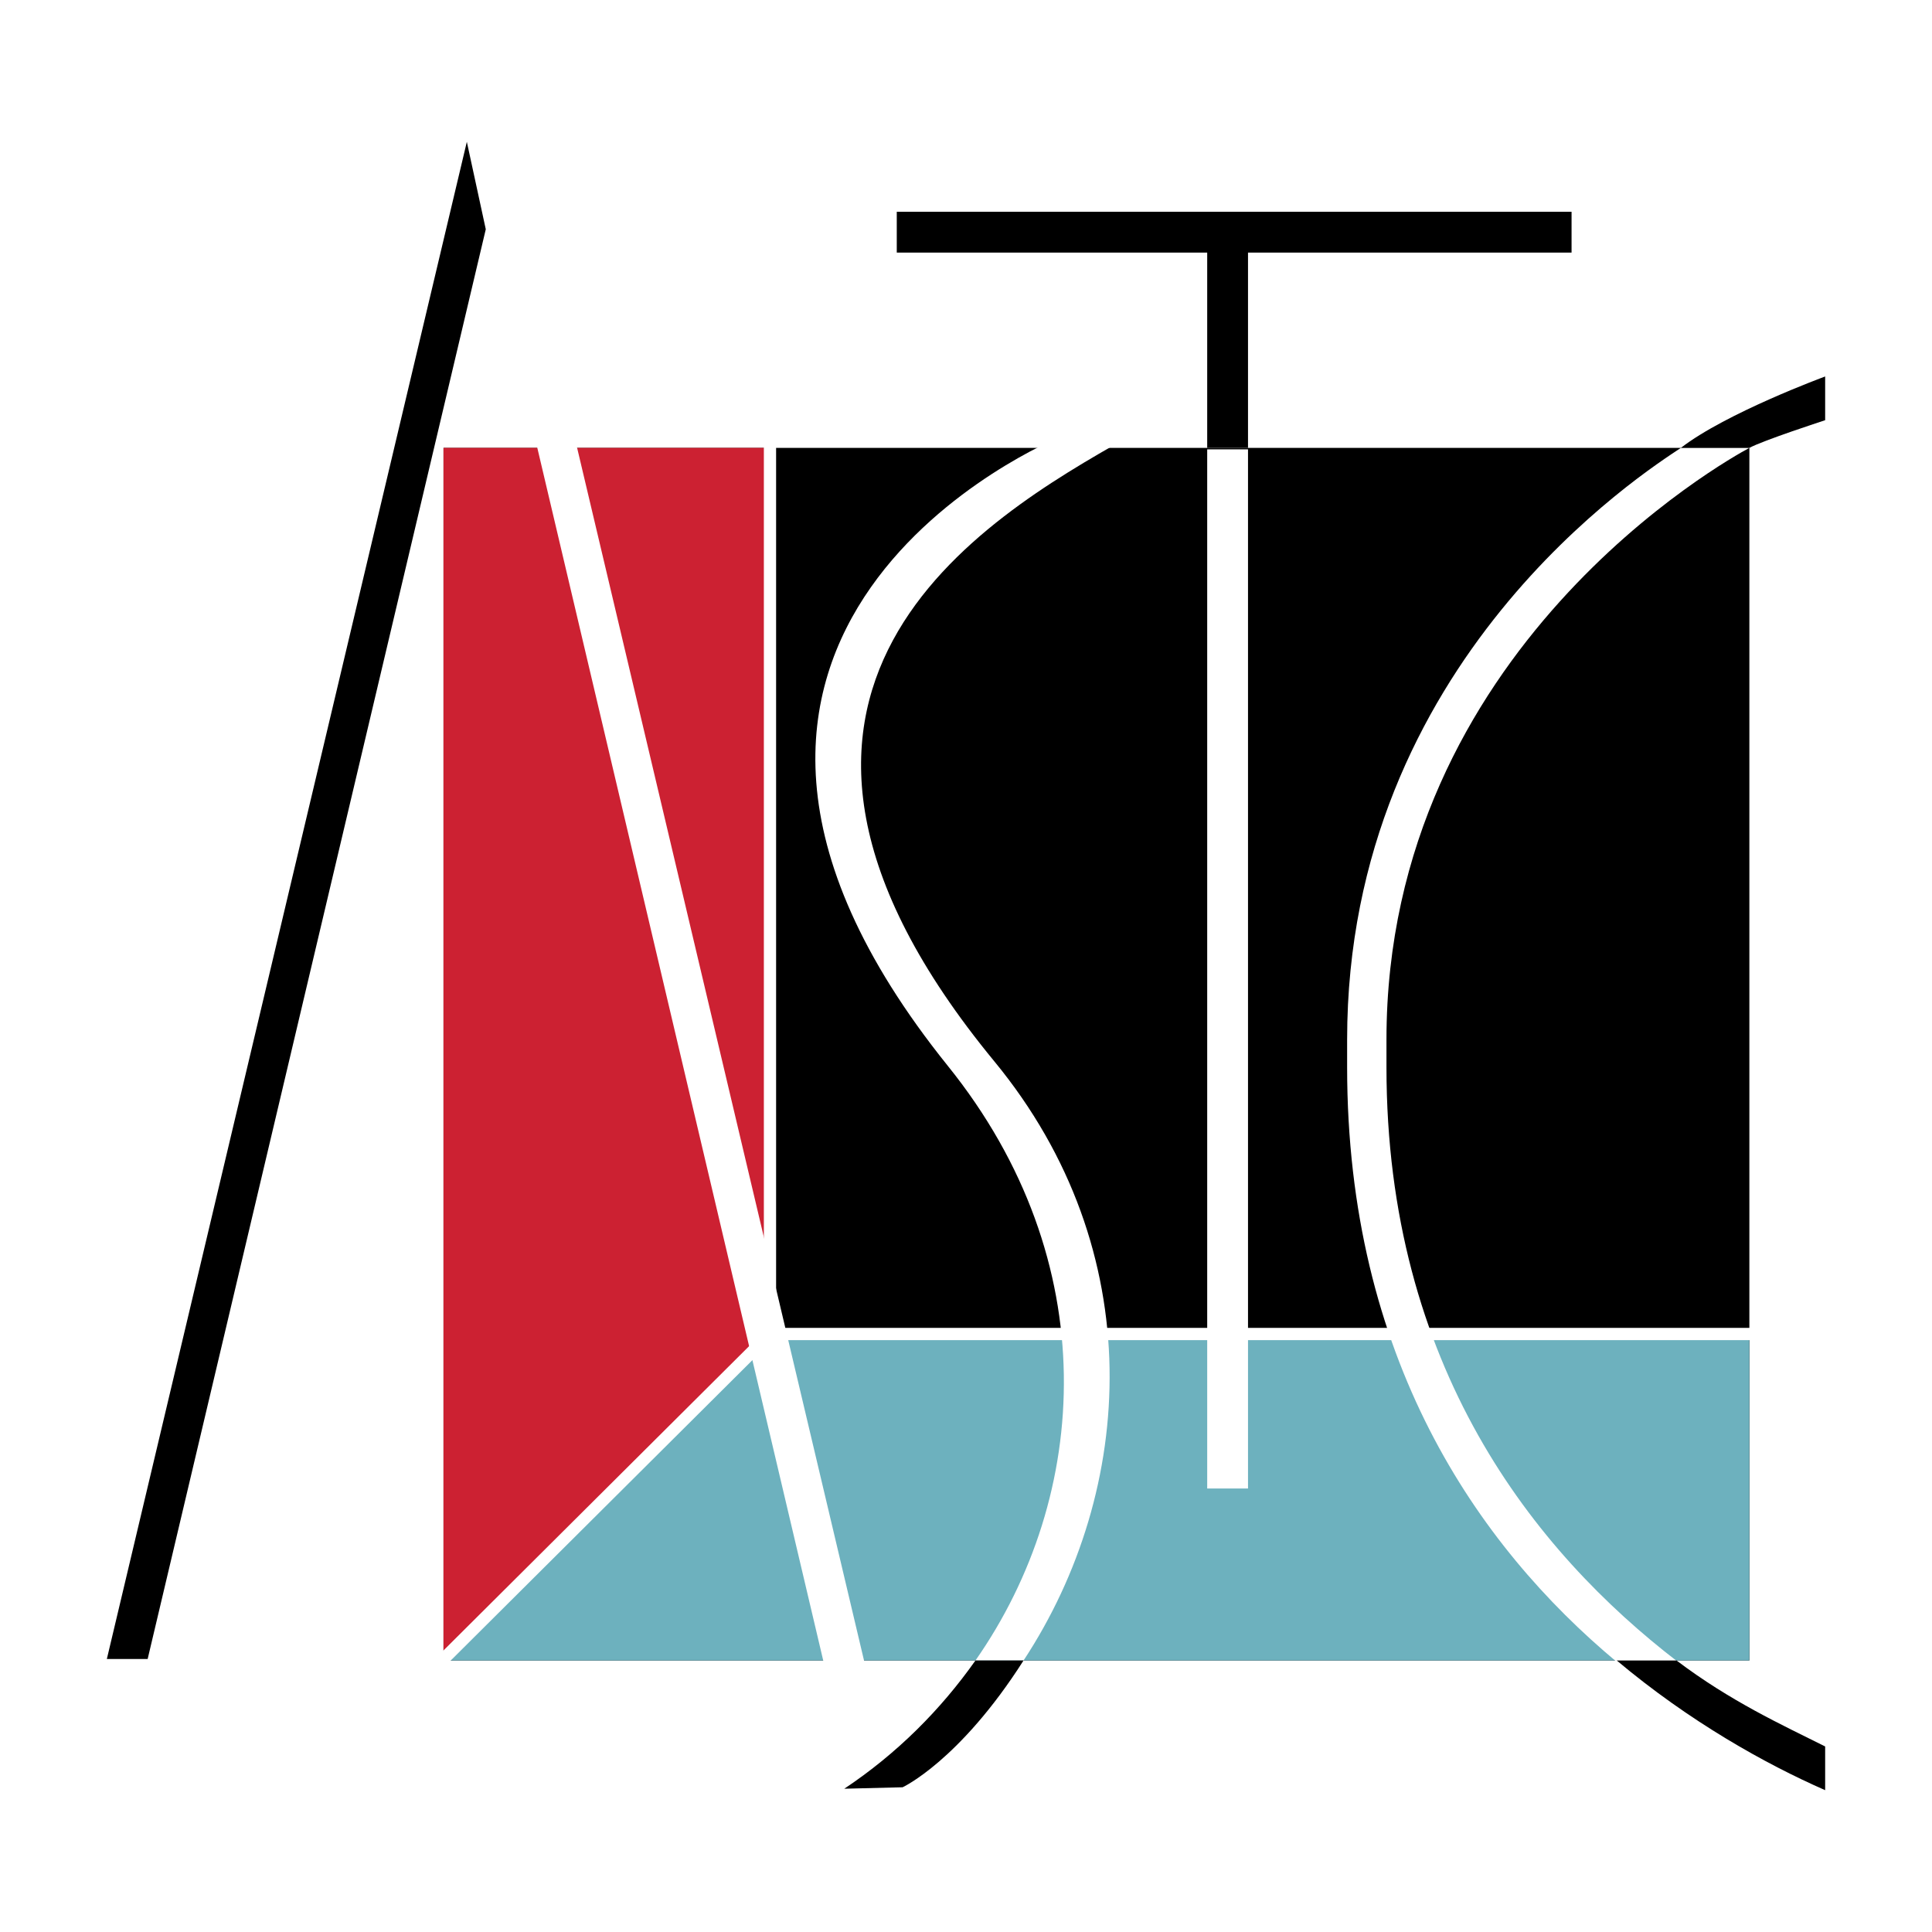 <!--?xml version="1.0" standalone="no"?--><svg xmlns="http://www.w3.org/2000/svg" viewBox="0 0 192.756 192.756"><title>ASTC - SVG vector logo - www.oklogos.com</title><path fill-rule="evenodd" clip-rule="evenodd" fill="#fff" d="M0 0h192.756v192.756H0V0z"/><path fill-rule="evenodd" clip-rule="evenodd" d="M44.249 44.686h130.286v120.98H44.249V44.686z"/><path fill-rule="evenodd" clip-rule="evenodd" fill="#cc2132" d="M76.821 133.094V44.686H44.249v120.98l32.572-32.572z"/><path fill-rule="evenodd" clip-rule="evenodd" fill="#6db1be" d="M76.821 133.094h97.714v32.572H44.249l32.572-32.572z"/><path d="M76.821 43.376v89.717h99.458m-99.458.001l-33.153 33.008" fill="none" stroke="#fff" stroke-width="1.222" stroke-miterlimit="2.613"/><path fill-rule="evenodd" clip-rule="evenodd" d="M120.443 44.686h4.071V24.91h-4.071v19.776z"/><path fill-rule="evenodd" clip-rule="evenodd" fill="#fff" d="M120.443 44.831h4.071v103.677h-4.071V44.831z"/><path fill-rule="evenodd" clip-rule="evenodd" d="M89.471 25.201h67.324v-4.072H89.471v4.072z"/><path fill-rule="evenodd" clip-rule="evenodd" fill="#fff" d="M82.201 165.957L48.466 22.874l1.89-8.725 35.916 151.808h-4.071z"/><path fill-rule="evenodd" clip-rule="evenodd" d="M14.731 165.52L48.466 22.874l-1.89-8.725L10.66 165.52h4.071z"/><path d="M102.121 165.666c11.197-17.014 12.65-40.861-2.908-59.764-30.536-37.079-.871-54.237 13.232-62.235h-6.834s-46.24 18.903-11.051 62.67c15.705 19.486 14.25 42.896 2.762 59.328h4.799v.001z" fill-rule="evenodd" clip-rule="evenodd" fill="#fff"/><path d="M97.322 165.666c-3.489 4.943-7.851 9.305-13.086 12.795l5.816-.145s5.671-2.617 12.068-12.65h-4.798z" fill-rule="evenodd" clip-rule="evenodd"/><path d="M174.535 44.686c-2.182 1.163-36.207 20.066-36.207 59.035v2.764c0 29.809 14.686 48.275 29.082 59.326h-6.107c-13.959-11.633-26.9-30.391-26.9-59.326v-2.764c0-37.806 29.809-56.709 33.299-59.035h6.833z" fill-rule="evenodd" clip-rule="evenodd" fill="#fff"/><path d="M167.701 44.686c4.508-3.49 14.395-7.125 14.395-7.125v4.362s-6.252 2.036-7.561 2.763h-6.834zM167.266 165.666c5.379 4.07 10.469 6.396 14.83 8.578v4.363c-5.961-2.617-13.521-6.834-20.793-12.941h5.963z" fill-rule="evenodd" clip-rule="evenodd"/></svg>